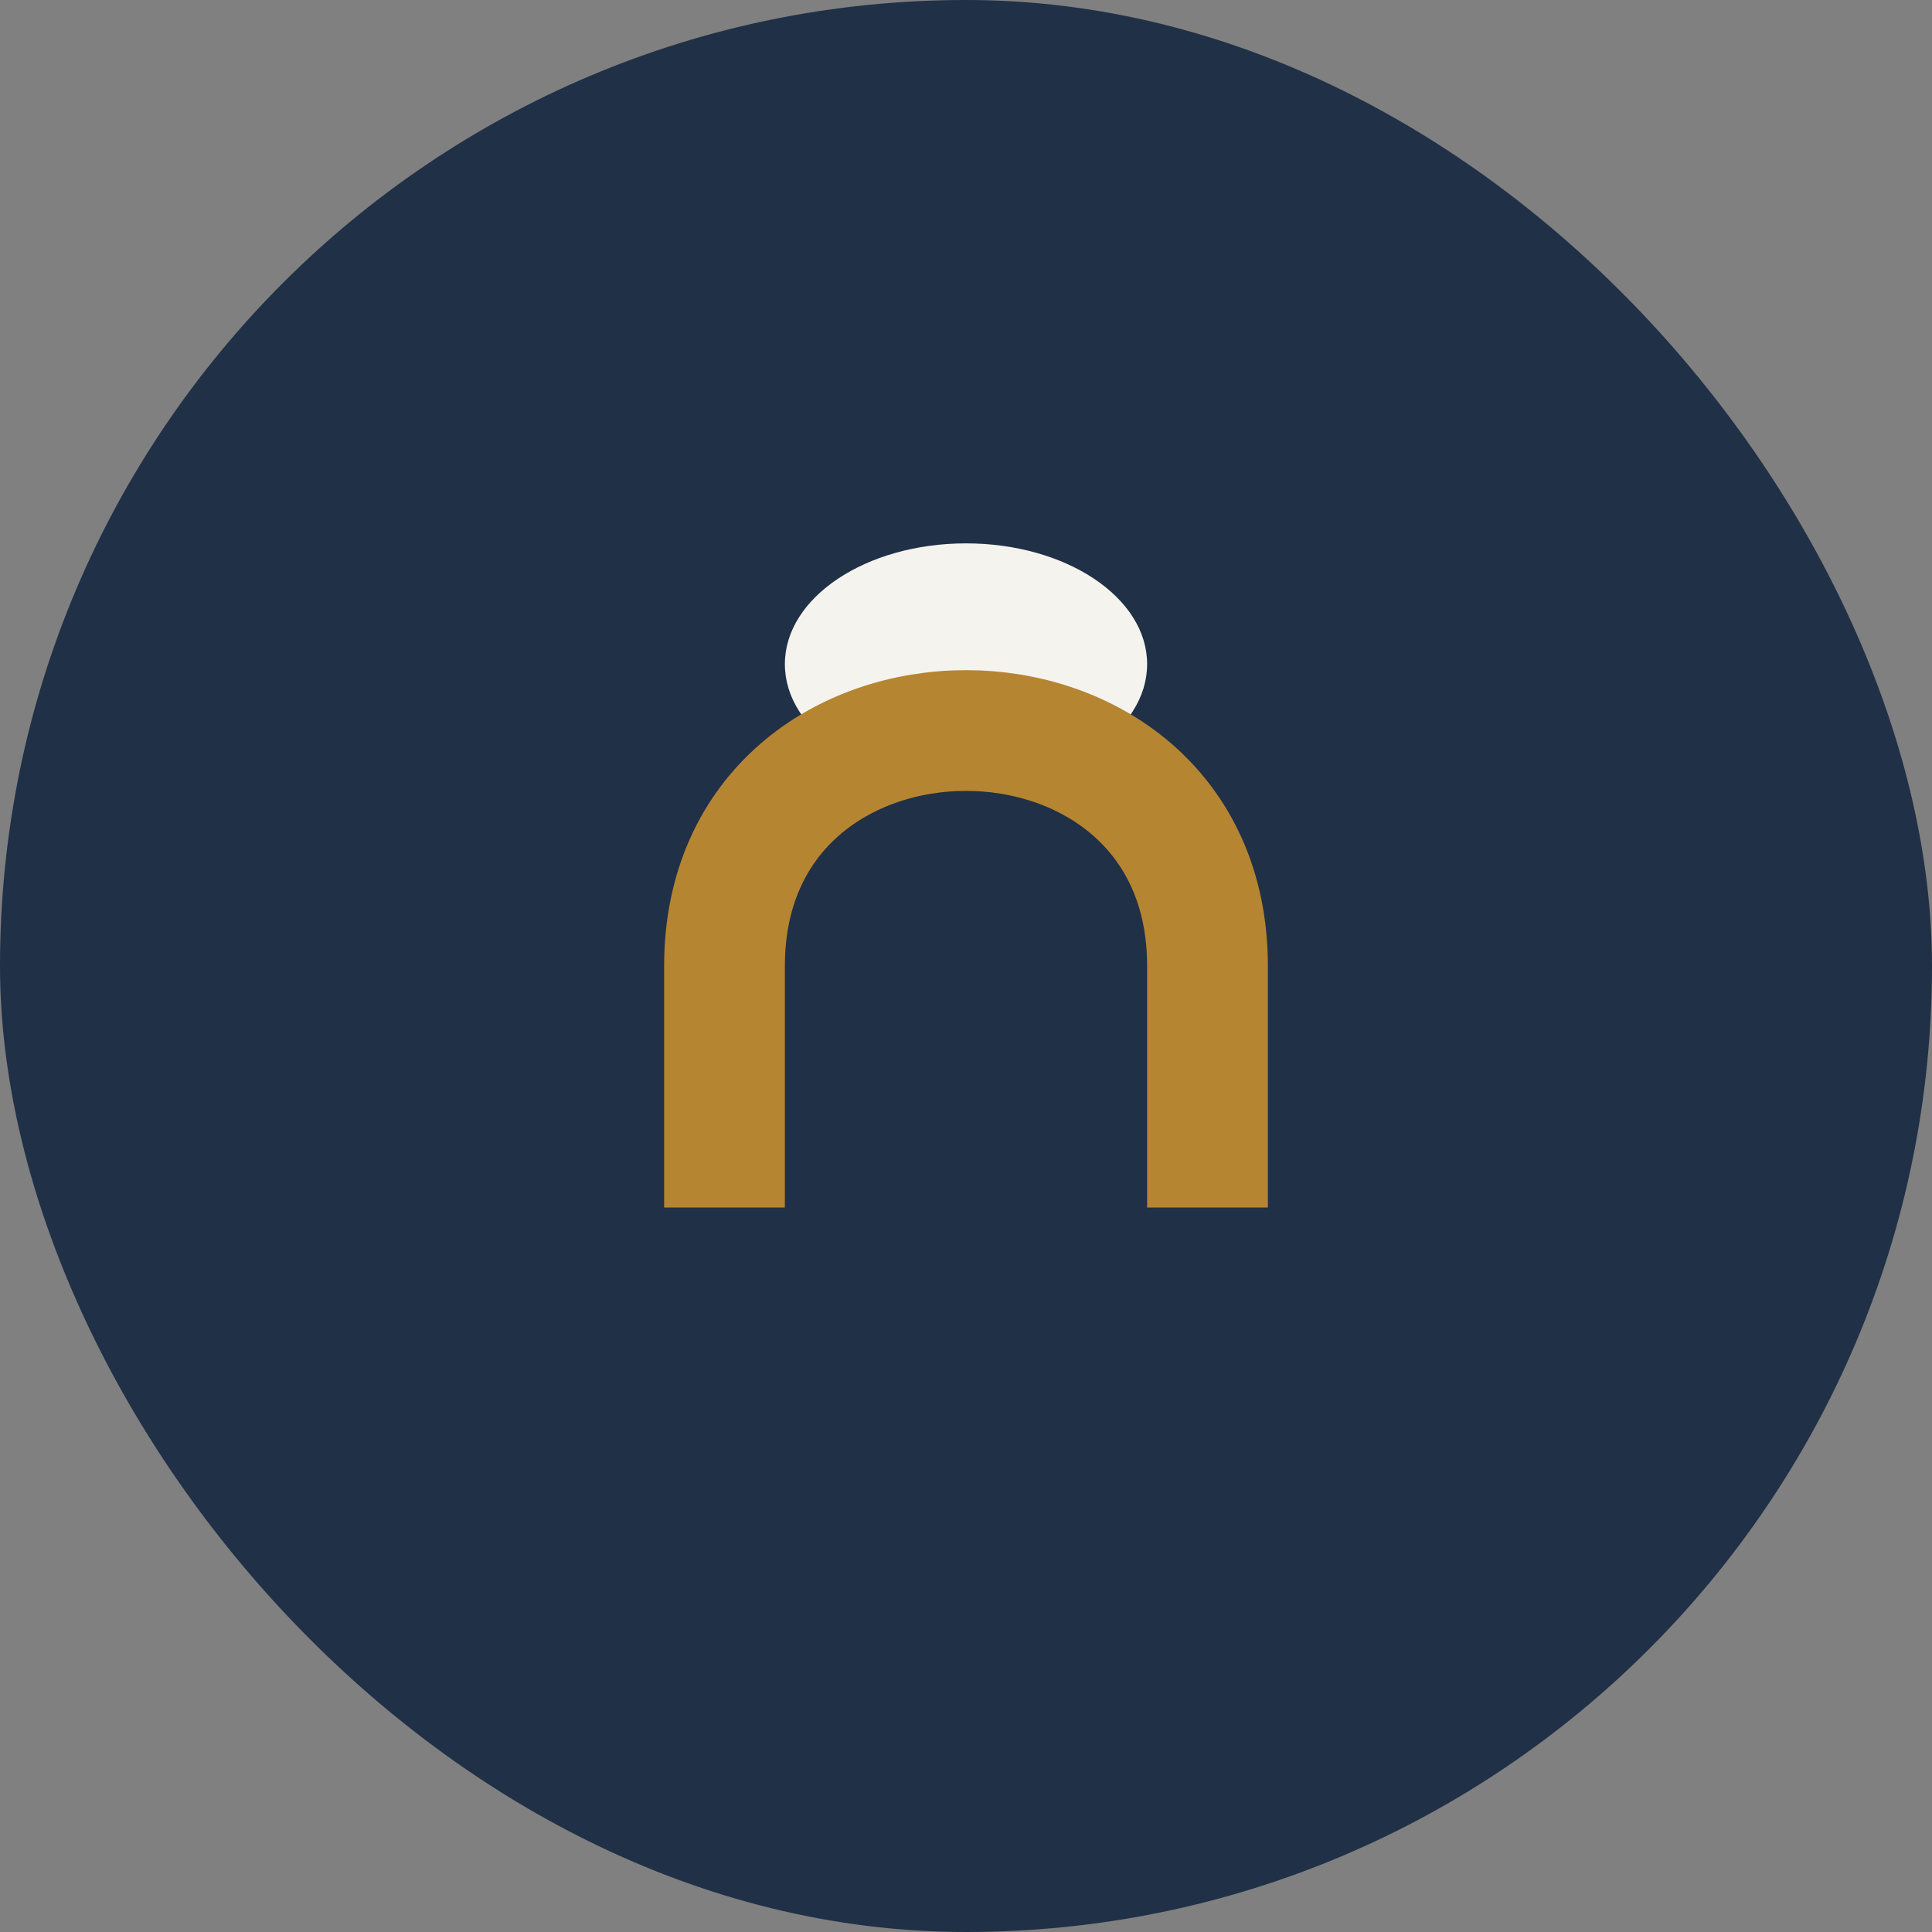 <?xml version="1.0" encoding="UTF-8"?>
<svg xmlns="http://www.w3.org/2000/svg" width="32" height="32" viewBox="0 0 32 32"><rect x="0" y="0" width="32" height="32" fill="#808080" stroke="none"/><rect width="32" height="32" rx="16" fill="#203047"/><ellipse cx="16" cy="11" rx="3" ry="2" fill="#F5F3EE"/><path d="M12 20v-4c0-5.2 8-5.2 8 0v4" stroke="#B68531" stroke-width="2" fill="none"/></svg>